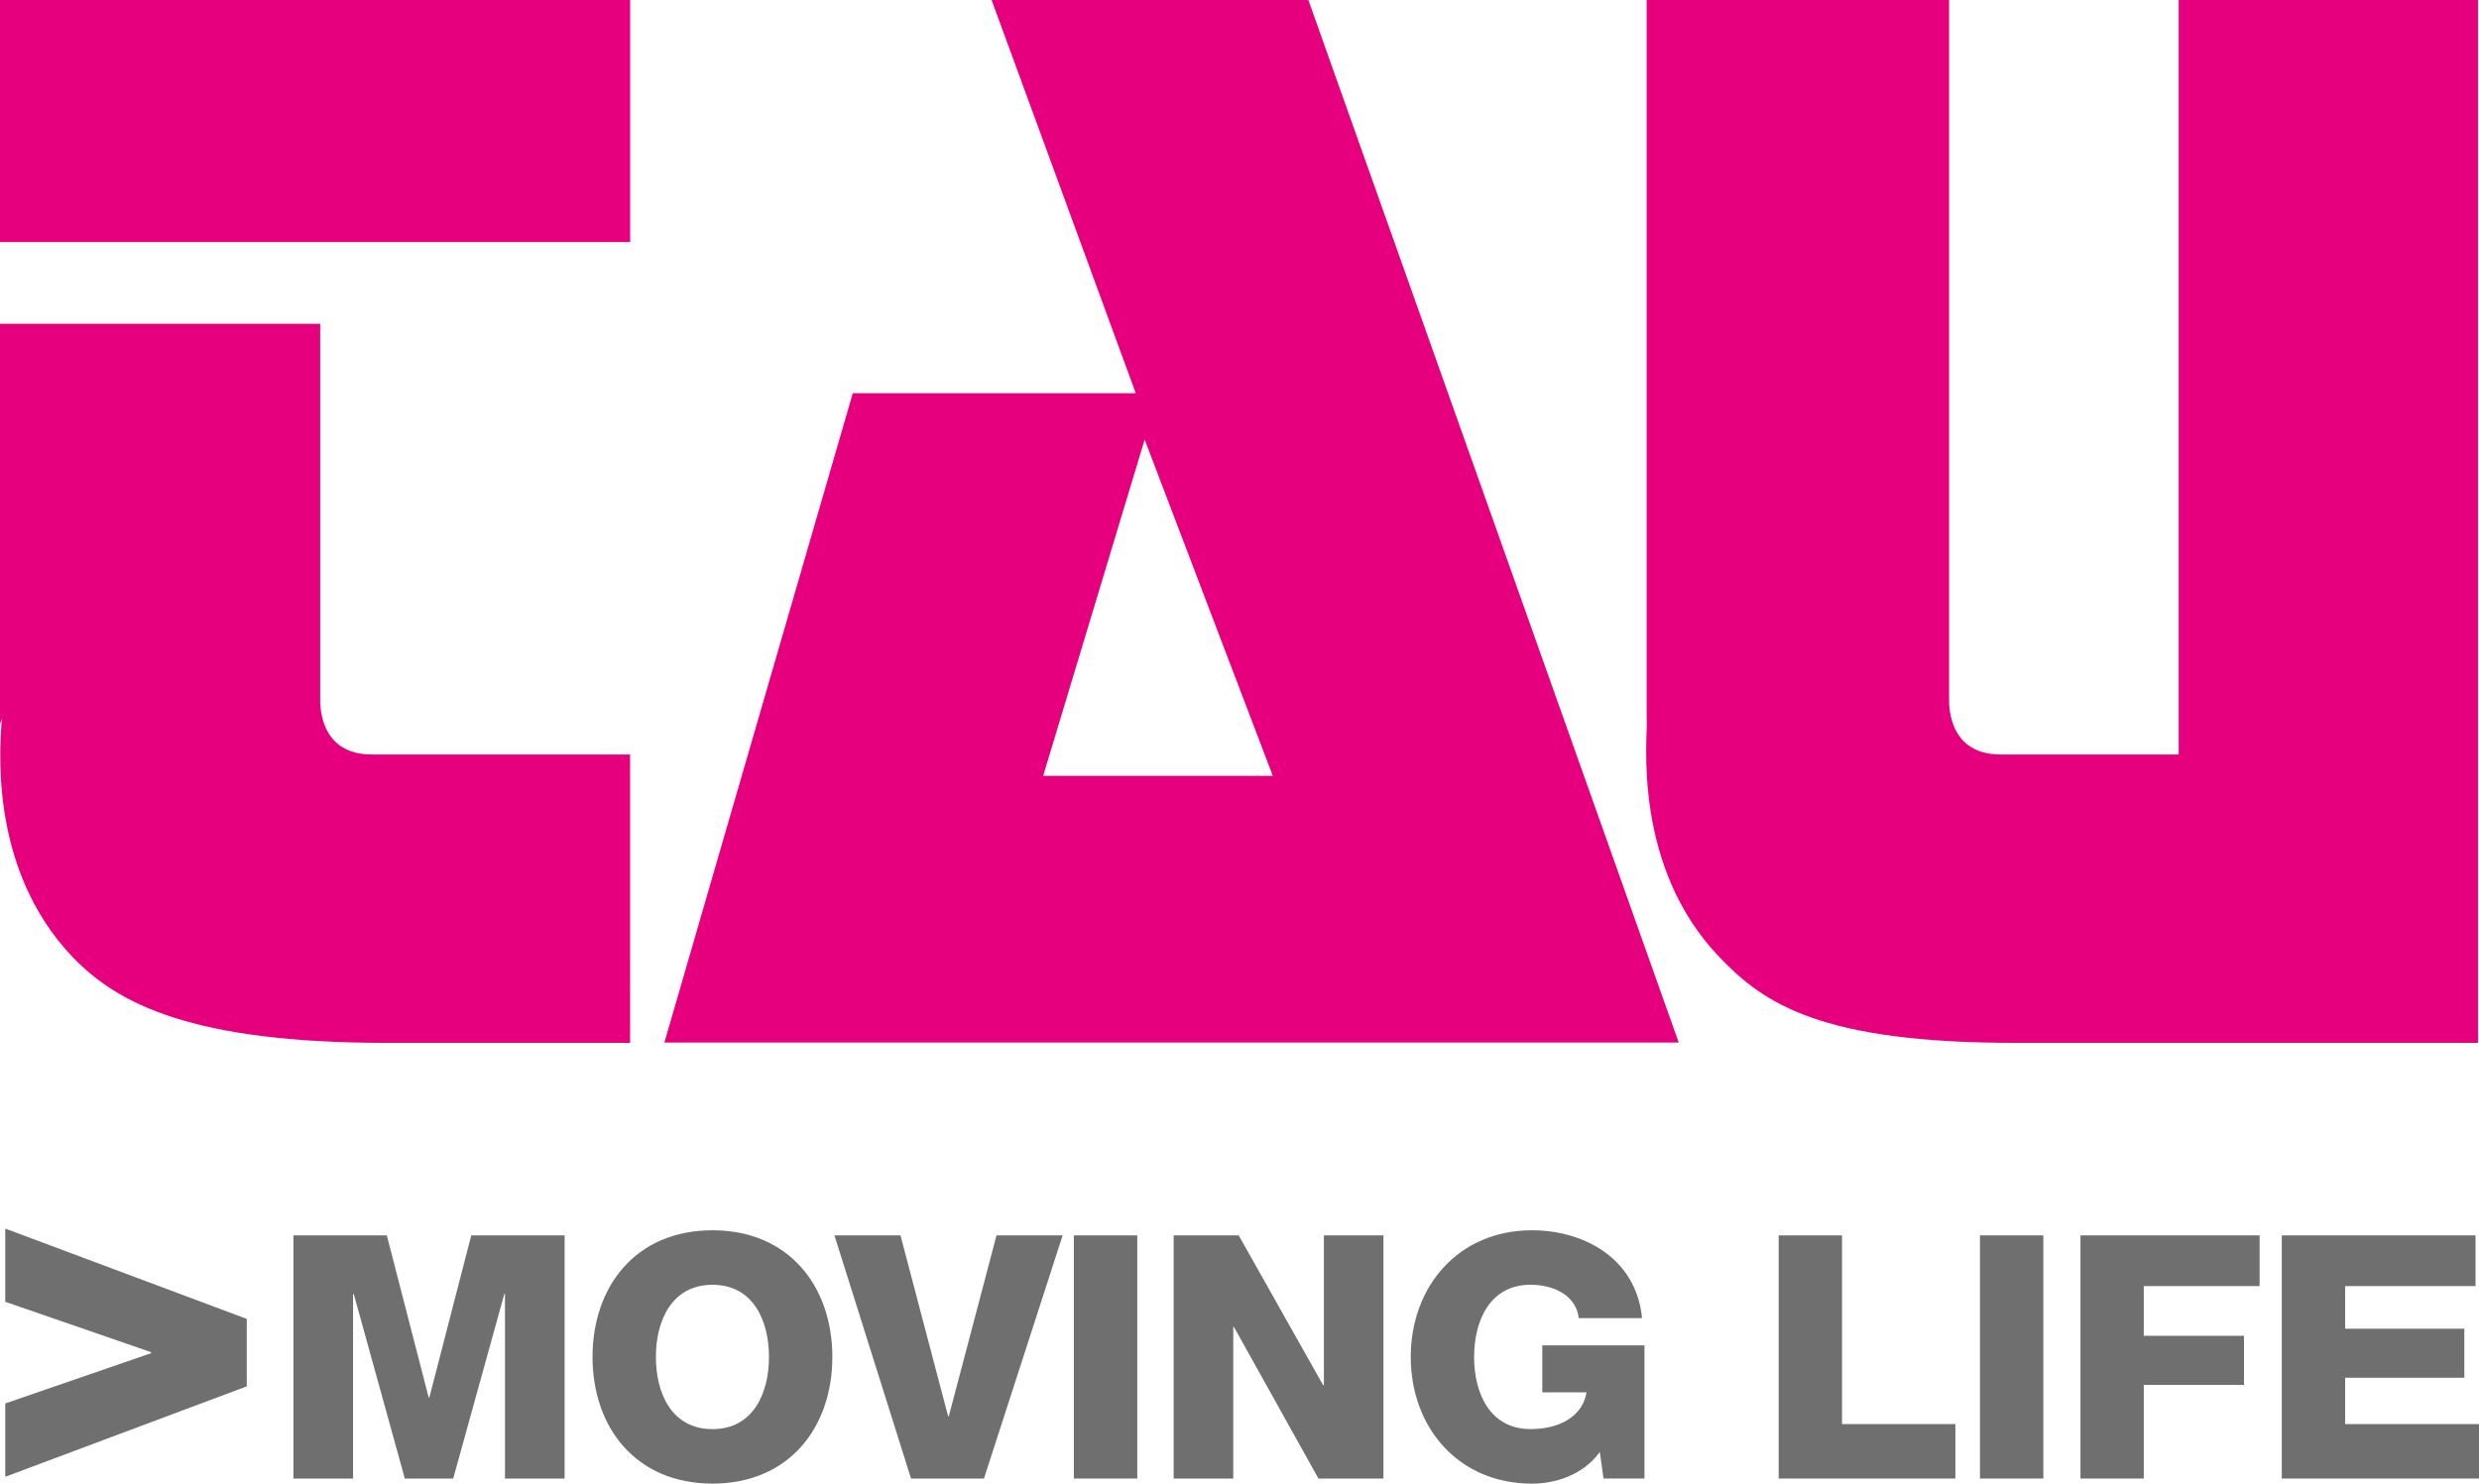 <svg viewBox="0 0 500 299.33" xmlns="http://www.w3.org/2000/svg" data-sanitized-data-name="Layer 1" data-name="Layer 1" id="Layer_1"><defs><style>.cls-1{fill:#e6007e;}.cls-2{fill:#706f6f;}</style></defs><path d="M499.79,0V210.4H406.43c-39.13,0-50.61-7.89-59.58-17.24-17.55-18.29-14.65-43.9-14.65-48.23l-.08,1.19V0h61V141.87c.12,2.21.8,10.35,10.41,10.35h35.9V0h60.32" class="cls-1"></path><rect height="48.83" width="127.1" class="cls-1"></rect><path d="M0,65.34v80.78l.36-1.18c-.18,4.31-3.18,29.93,14.36,48.22,9,9.35,24.05,17.24,63.2,17.24h49.17V152.22H75c-9.7,0-10.3-8.3-10.42-10.41V65.34H0" class="cls-1"></path><path d="M263.89,0H200l29.08,79.34H172l-38,131H338.59ZM210.4,156.53l20.47-67.85,25.85,67.85Z" class="cls-1"></path><polygon points="1.06 283.15 30.49 273 30.49 272.81 1.06 262.64 1.06 247.87 49.77 266.09 49.77 279.7 1.06 297.94 1.06 283.15" class="cls-2"></polygon><polygon points="59.18 249.24 78.02 249.24 86.46 281.94 86.6 281.94 95.05 249.24 113.88 249.24 113.88 298.3 101.85 298.3 101.85 261.06 101.72 261.06 91.41 298.3 81.65 298.3 71.35 261.06 71.21 261.06 71.21 298.3 59.18 298.3 59.18 249.24" class="cls-2"></polygon><path d="M143.7,248.21c15.44,0,24.18,11.33,24.18,25.56s-8.74,25.55-24.18,25.55S119.51,288,119.51,273.77s8.72-25.56,24.19-25.56m0,40.12c8.23,0,11.4-7.28,11.4-14.56s-3.17-14.56-11.4-14.56-11.41,7.27-11.41,14.56,3.16,14.56,11.41,14.56" class="cls-2"></path><polygon points="198.46 298.3 183.75 298.3 168.3 249.24 181.62 249.24 191.23 285.73 191.37 285.73 200.99 249.24 214.33 249.24 198.46 298.3" class="cls-2"></polygon><rect height="49.06" width="12.79" y="249.24" x="216.59" class="cls-2"></rect><polygon points="236.72 249.24 249.84 249.24 266.88 279.48 267.02 279.48 267.02 249.24 279.03 249.24 279.03 298.3 265.92 298.3 248.88 267.72 248.74 267.72 248.74 298.3 236.72 298.3 236.72 249.24" class="cls-2"></polygon><path d="M331.68,298.29h-8.26l-.75-5.36c-3.37,4.74-9.13,6.4-13.67,6.4-14.85,0-24.46-11.35-24.46-25.56s9.61-25.56,24.46-25.56c10.17,0,21,5.43,22.19,17.72H318.42c-.42-4.18-4.54-6.73-9.7-6.73-8.24,0-11.4,7.28-11.4,14.57s3.16,14.55,11.4,14.55c6.33,0,10.58-2.95,11.27-7.41h-8.92v-9.49h20.61v26.87" class="cls-2"></path><polygon points="358.75 249.24 371.52 249.24 371.52 287.31 394.39 287.31 394.39 298.3 358.75 298.3 358.75 249.24" class="cls-2"></polygon><rect height="49.06" width="12.78" y="249.24" x="399.35" class="cls-2"></rect><polygon points="419.62 249.24 455.75 249.24 455.75 259.47 432.39 259.47 432.39 269.5 452.6 269.5 452.6 279.41 432.39 279.41 432.39 298.3 419.62 298.3 419.62 249.24" class="cls-2"></polygon><polygon points="460.22 249.24 499.3 249.24 499.3 259.47 473 259.47 473 268.07 497.04 268.07 497.04 277.96 473 277.96 473 287.31 500 287.31 500 298.3 460.22 298.3 460.22 249.24" class="cls-2"></polygon></svg>